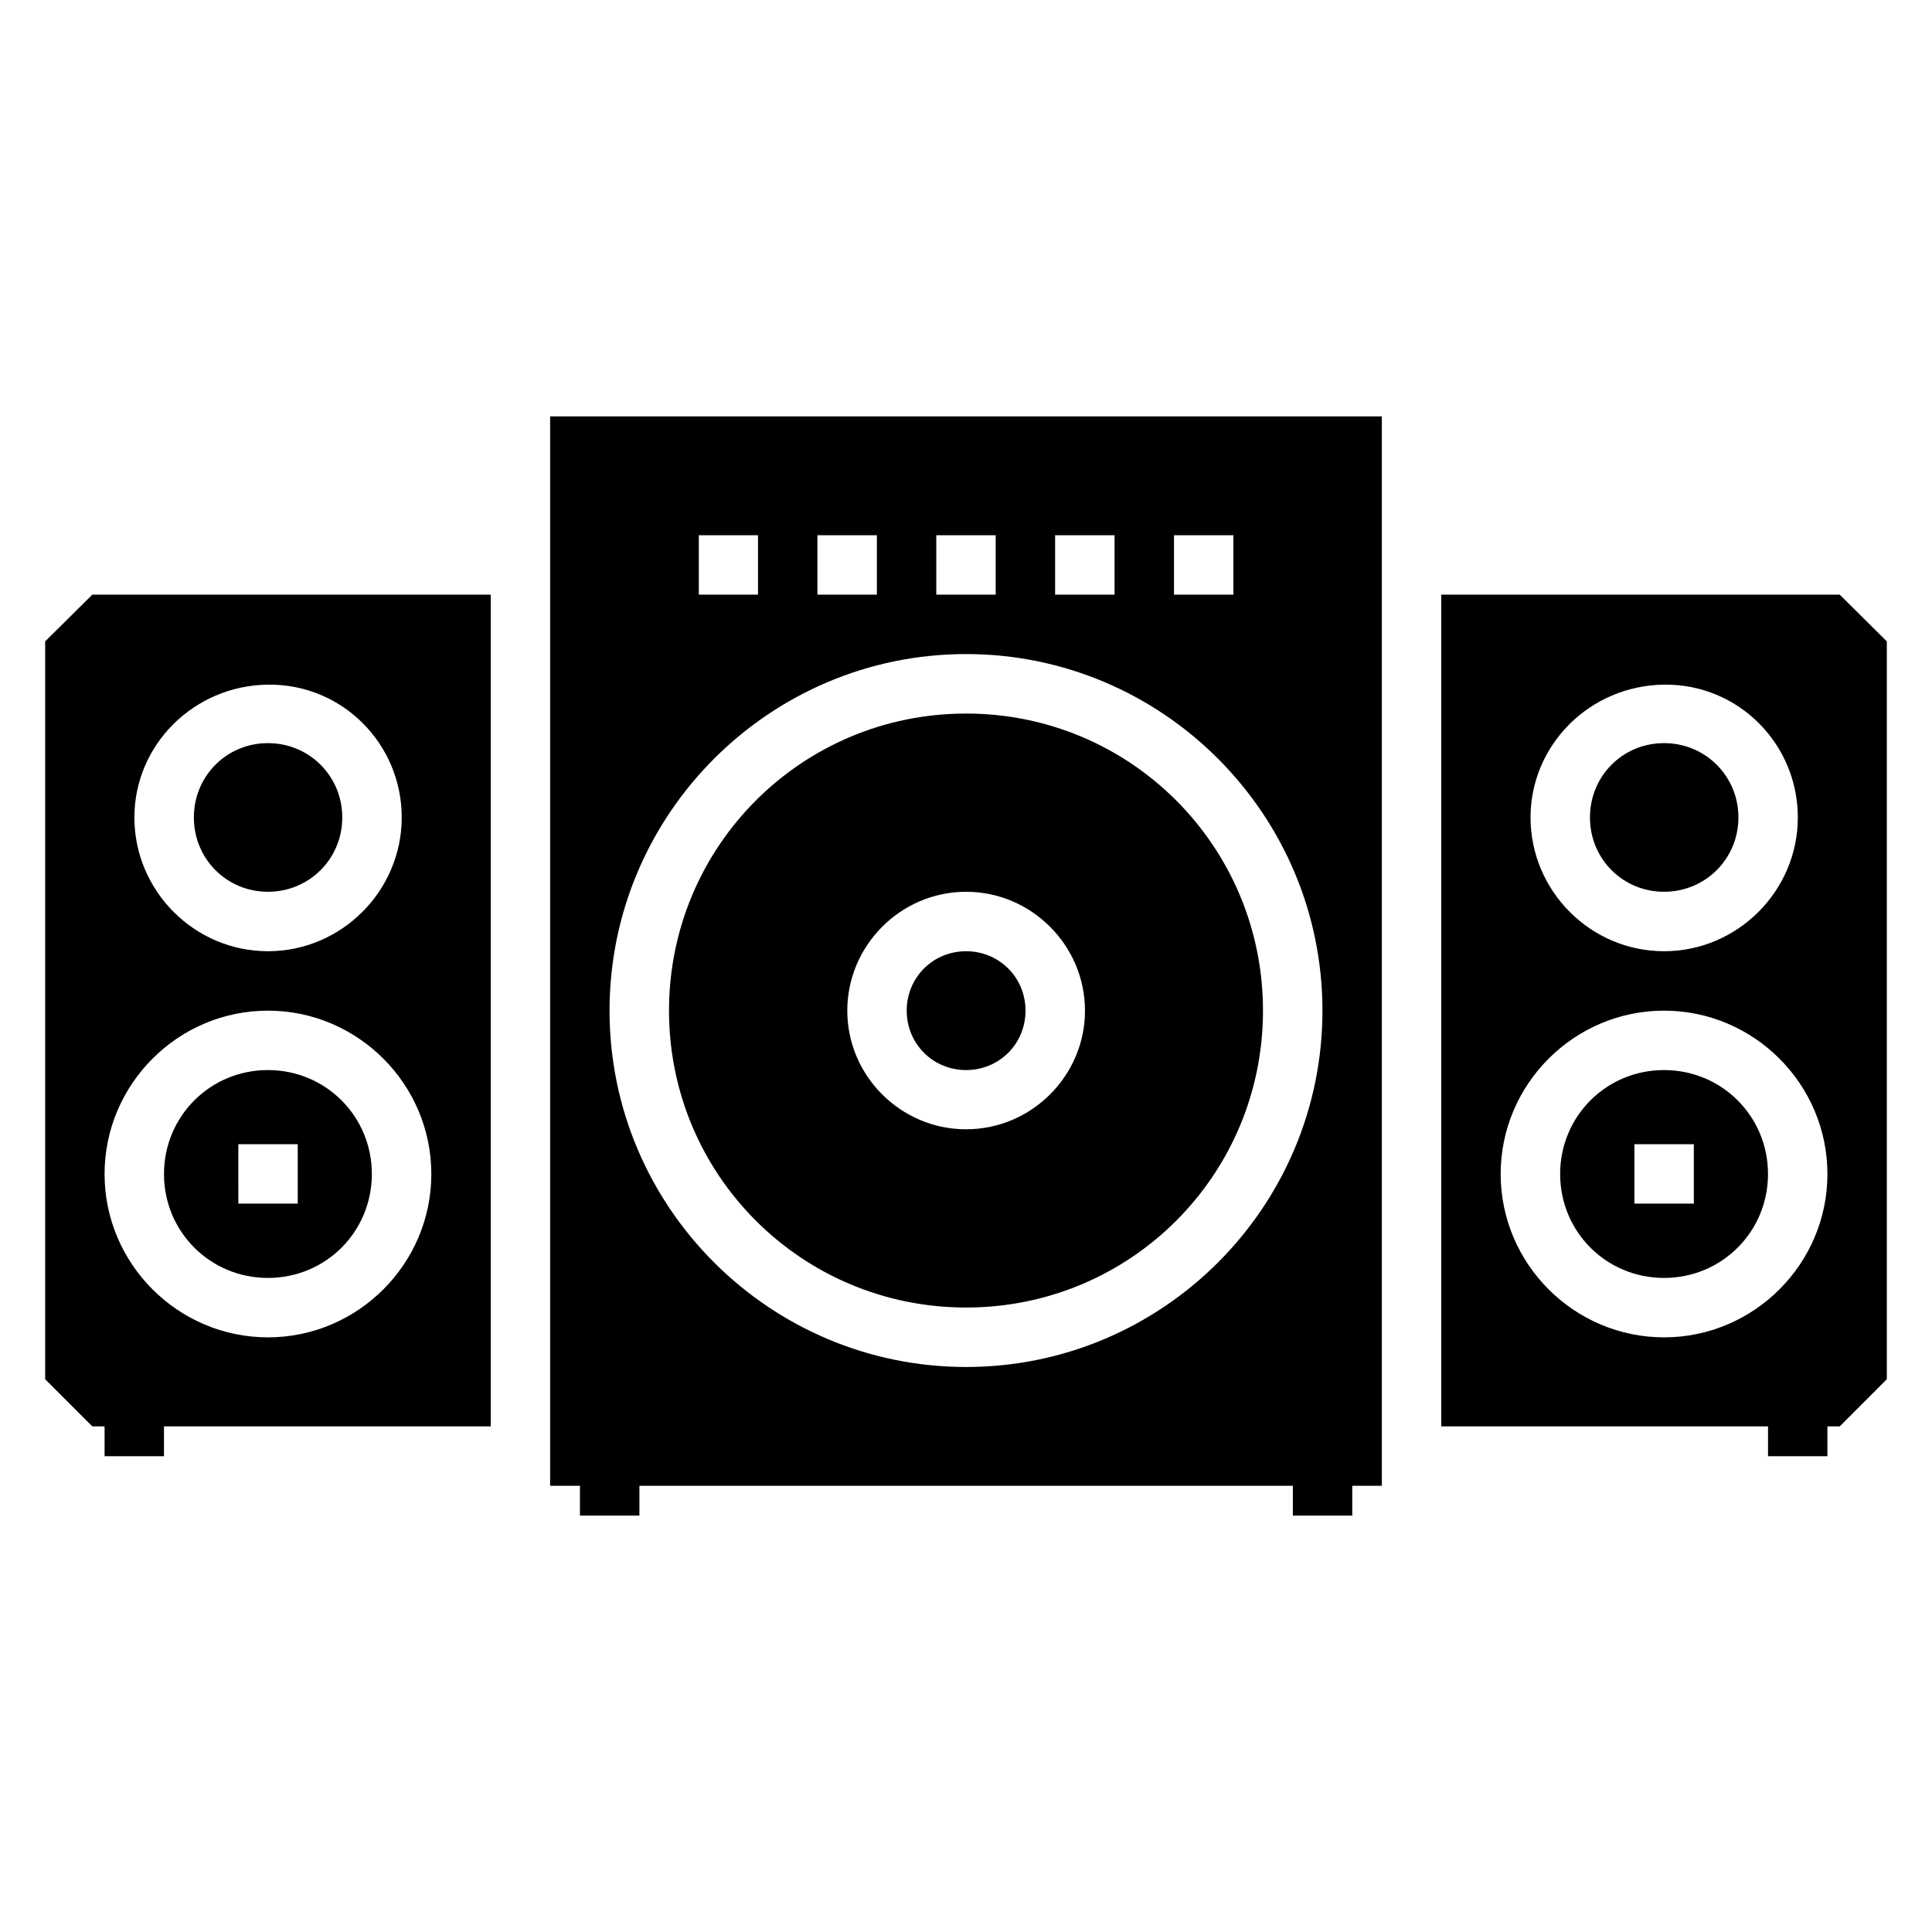 <?xml version="1.0" encoding="UTF-8"?>
<!-- Uploaded to: ICON Repo, www.iconrepo.com, Generator: ICON Repo Mixer Tools -->
<svg fill="#000000" width="800px" height="800px" version="1.1" viewBox="144 144 512 512" xmlns="http://www.w3.org/2000/svg">
 <path d="m289.79 254.34v283.41h7.902v7.902h15.758v-7.902h173.17v7.902h15.742v-7.902h7.84v-283.41zm39.406 31.504h15.684v15.746l-15.684-0.004zm31.426 0h15.758v15.746l-15.758-0.004zm31.504 0h15.742v15.746l-15.742-0.004zm31.488 0h15.758v15.746l-15.758-0.004zm31.504 0h15.742v15.746h-15.742zm-286.65 15.746-12.5 12.379v195.54l12.5 12.5 3.246-0.004v7.902h15.742v-7.902h86.594v-220.42zm357.48 0v220.42h86.594v7.902h15.742v-7.902h3.258l12.484-12.5v-195.54l-12.484-12.379zm-125.92 15.746c52.078 0 94.434 42.418 94.434 94.496 0 52.078-42.355 94.434-94.434 94.434s-94.496-42.355-94.496-94.434c0-52.078 42.418-94.496 94.496-94.496zm-185.02 8.102c19.715-0.238 35.453 15.723 35.453 35.195 0 19.473-15.984 35.453-35.453 35.453-19.473 0-35.395-15.984-35.395-35.453 0-19.168 15.676-34.953 35.395-35.195zm369.98 0c19.715-0.238 35.453 15.723 35.453 35.195 0 19.473-15.984 35.453-35.453 35.453-19.473 0-35.379-15.984-35.379-35.453 0-19.168 15.66-34.953 35.379-35.195zm-184.96 7.66c-43.57 0-78.734 35.168-78.734 78.734 0 43.57 35.168 78.676 78.734 78.676 43.57 0 78.676-35.105 78.676-78.676 0-43.57-35.105-78.734-78.676-78.734zm-185.02 7.84c-10.961 0-19.633 8.734-19.633 19.695 0 10.961 8.672 19.695 19.633 19.695 10.961 0 19.695-8.734 19.695-19.695 0-10.961-8.734-19.695-19.695-19.695zm369.98 0c-10.961 0-19.633 8.734-19.633 19.695 0 10.961 8.672 19.695 19.633 19.695 10.961 0 19.711-8.734 19.711-19.695 0-10.961-8.75-19.695-19.711-19.695zm-184.96 39.391c17.297 0 31.504 14.207 31.504 31.504 0 17.297-14.207 31.441-31.504 31.441s-31.488-14.145-31.488-31.441c0-17.297 14.191-31.504 31.488-31.504zm0 15.758c-8.789 0-15.742 6.957-15.742 15.746 0 8.789 6.957 15.746 15.742 15.746 8.789 0 15.742-6.957 15.742-15.746 0-8.789-6.957-15.746-15.742-15.746zm-185.02 15.746c23.82 0 43.297 19.477 43.297 43.297 0 23.82-19.477 43.281-43.297 43.281-23.82 0-43.297-19.461-43.297-43.281 0-23.82 19.477-43.297 43.297-43.297zm369.98 0c23.82 0 43.297 19.477 43.297 43.297 0 23.82-19.477 43.281-43.297 43.281-23.82 0-43.297-19.461-43.297-43.281 0-23.82 19.477-43.297 43.297-43.297zm-369.98 15.746c-15.309 0-27.551 12.242-27.551 27.551 0 15.309 12.242 27.535 27.551 27.535s27.535-12.227 27.535-27.535c0-15.309-12.227-27.551-27.535-27.551zm369.98 0c-15.309 0-27.535 12.242-27.535 27.551 0 15.309 12.227 27.535 27.535 27.535 15.309 0 27.551-12.227 27.551-27.535 0-15.309-12.242-27.551-27.551-27.551zm-377.83 19.648h15.742v15.746l-15.738-0.008zm369.98 0h15.742v15.746h-15.742z"/>
</svg>